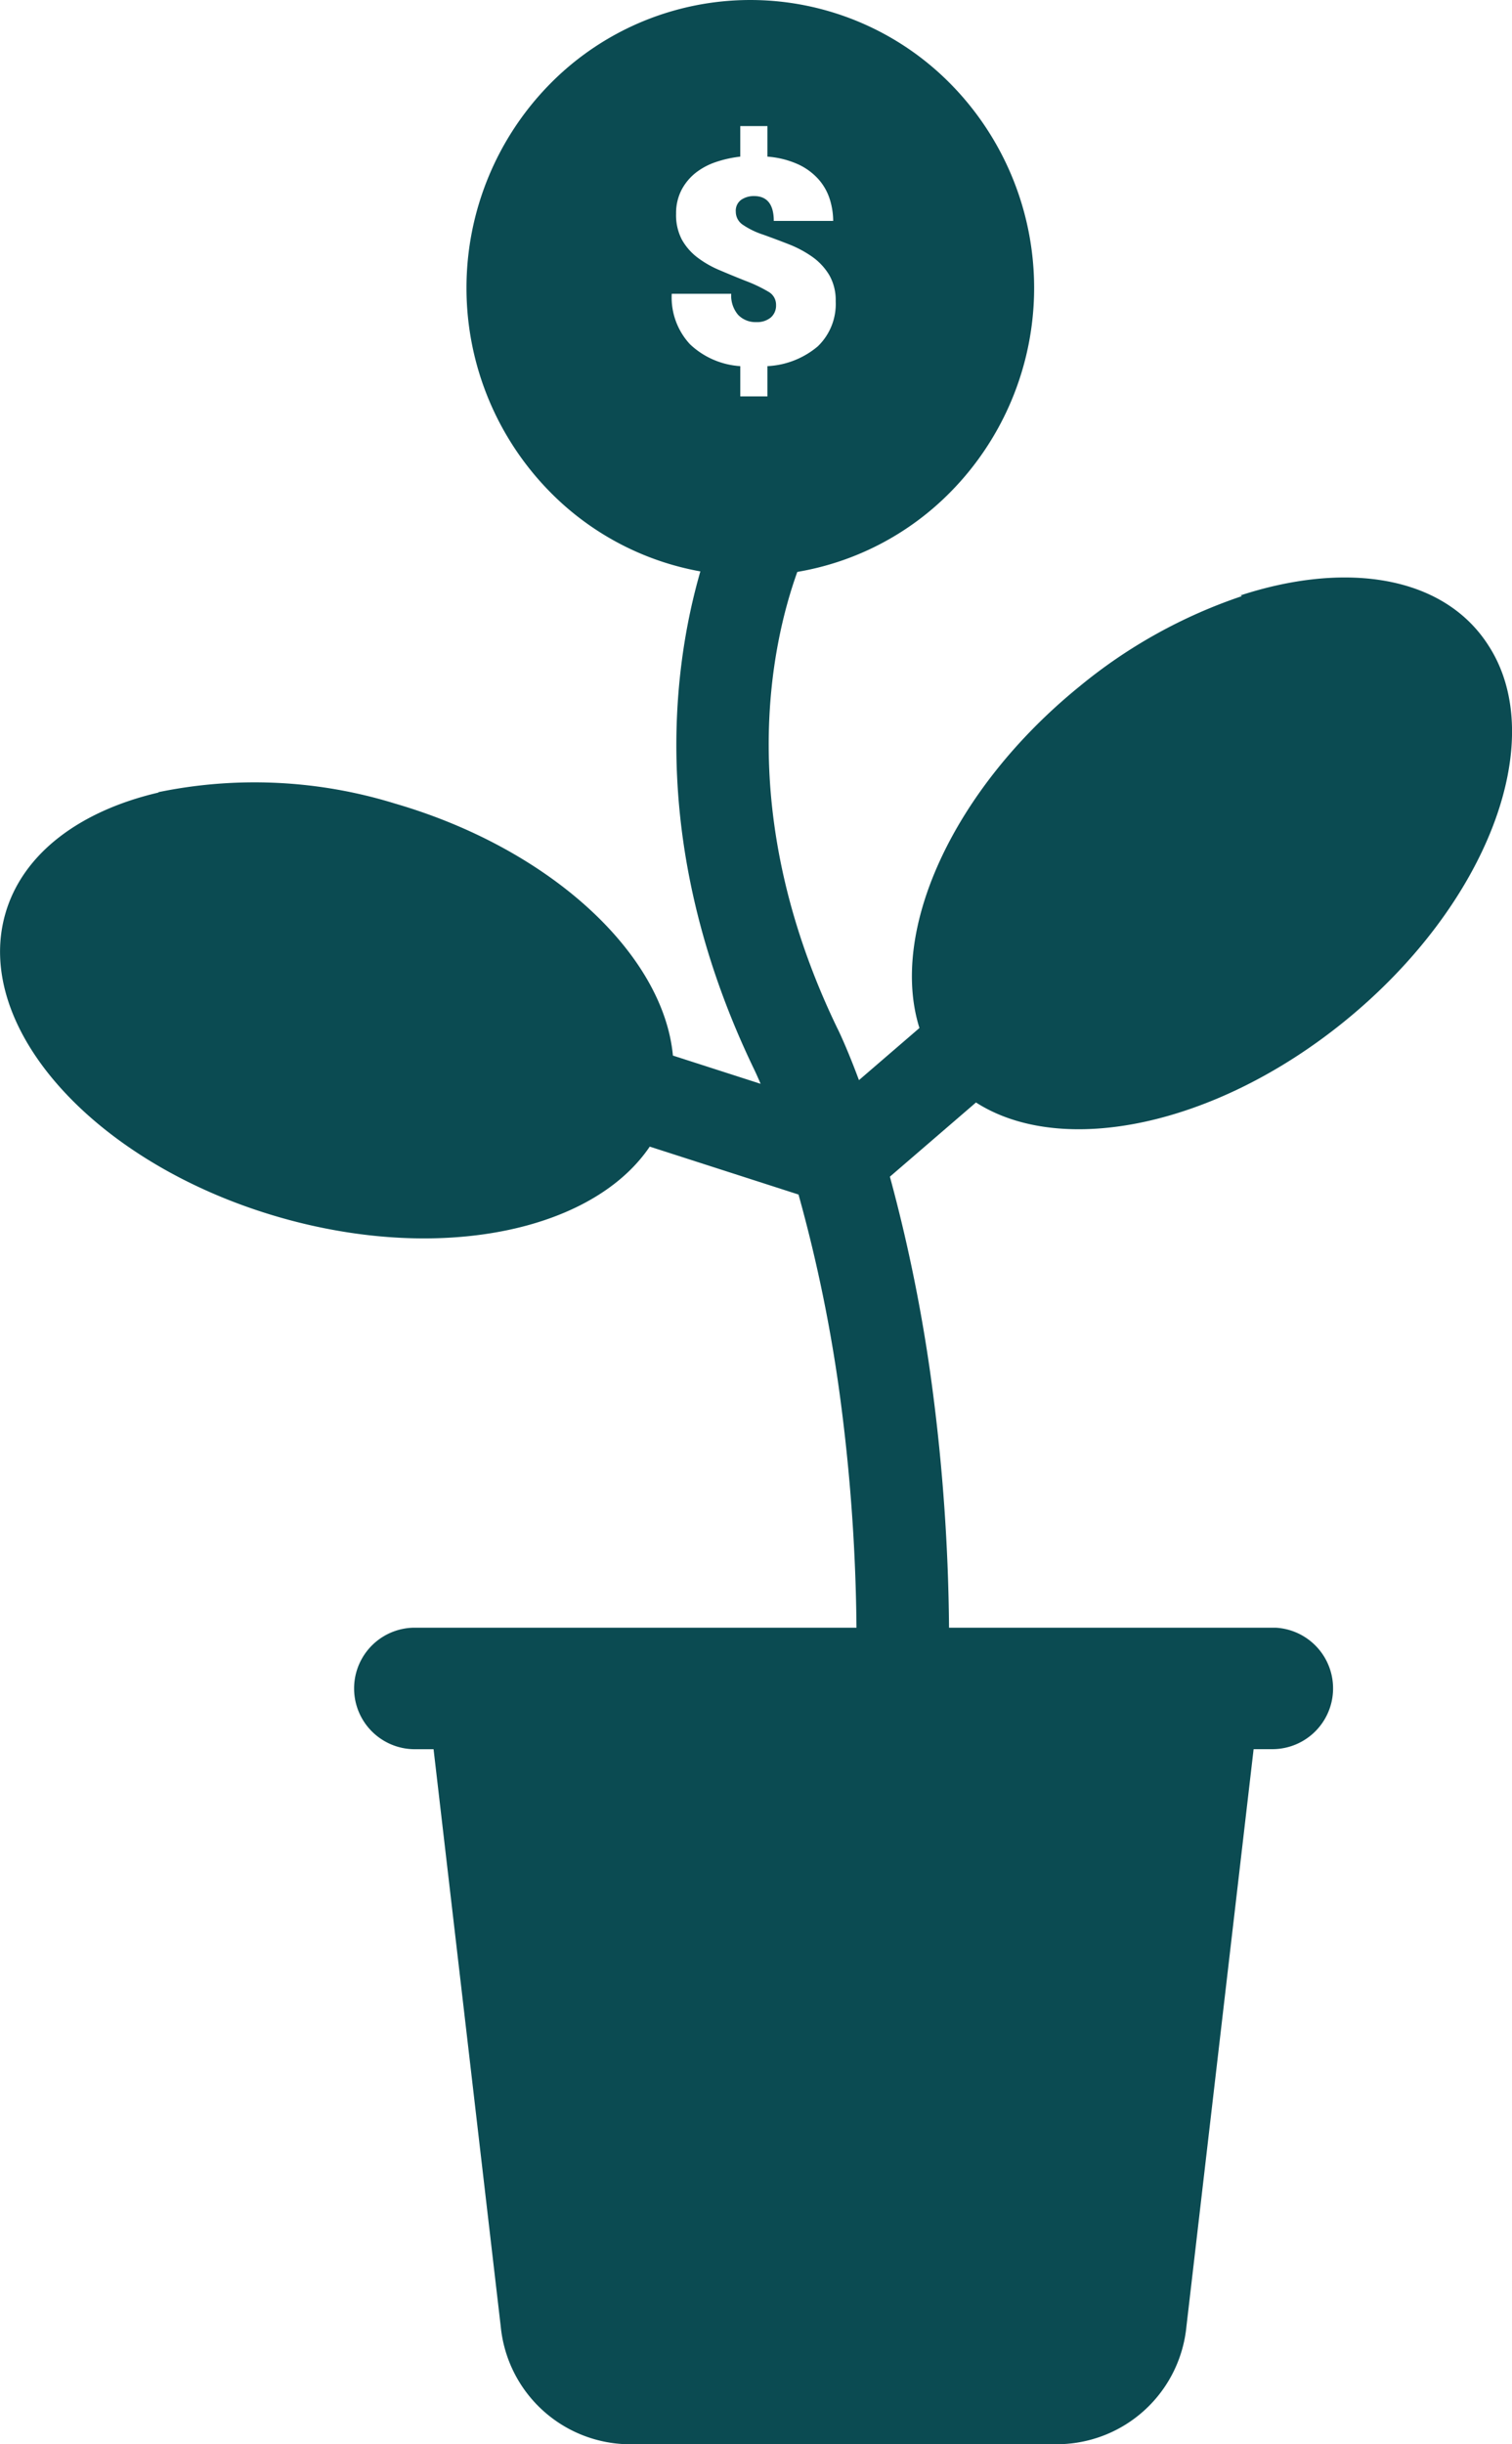 <svg xmlns="http://www.w3.org/2000/svg" width="89.999" height="145.381" viewBox="0 0 89.999 145.381"><defs><style>.a{fill:#0b4b52;}</style></defs><path class="a" d="M72.338,145.382H52.985a7.753,7.753,0,0,1-7.584-6.993l-4-34.348H40.225a3.614,3.614,0,0,1,0-7.227H66.574A110.449,110.449,0,0,0,65.665,83.6,88.877,88.877,0,0,0,63.124,71.05L54.269,68.2c-2.994,4.421-10.353,6.424-18.521,5.011h0l-.085-.015a32.932,32.932,0,0,1-3.514-.817c-10.9-3.166-18.167-11.23-16.243-18.011,1.03-3.628,4.486-6.154,9.145-7.233l-.057-.012a28.344,28.344,0,0,1,14.122.675c9.3,2.705,15.972,8.983,16.532,14.987l5.22,1.679c-.223-.526-.357-.8-.364-.815-6.281-13-4.933-23.742-3.222-29.662a16.7,16.7,0,0,1-8.974-4.753,17.291,17.291,0,0,1,0-24.218,16.734,16.734,0,0,1,23.892,0,17.29,17.29,0,0,1,0,24.218,16.692,16.692,0,0,1-9.148,4.783c-1.543,4.295-3.789,14.358,2.379,27.136.1.192.6,1.239,1.291,3.092l3.6-3.1c-1.809-5.744,1.947-14.16,9.518-20.309a30.448,30.448,0,0,1,9.681-5.38l-.088-.043c5.94-1.939,11.453-1.266,14.286,2.316a8.114,8.114,0,0,1,.489.69c3.624,5.626-.064,15.409-8.579,22.324-7.712,6.263-16.839,8.1-21.941,4.831l-5.125,4.414a95.327,95.327,0,0,1,2.521,12.543,115.918,115.918,0,0,1,1,14.283H91.389l.138,0a3.615,3.615,0,0,1-.138,7.224H90.213l-4,34.348a7.753,7.753,0,0,1-7.584,6.993ZM56.666,20.478a4.8,4.8,0,0,0,2.992,1.3v1.8h1.615v-1.8a5.021,5.021,0,0,0,2.993-1.173,3.488,3.488,0,0,0,1.071-2.687,2.986,2.986,0,0,0-.382-1.555,3.583,3.583,0,0,0-1-1.08,6.556,6.556,0,0,0-1.393-.748c-.544-.214-1.047-.4-1.539-.578a4.744,4.744,0,0,1-1.224-.595.93.93,0,0,1-.408-.765.8.8,0,0,1,.323-.714,1.327,1.327,0,0,1,.765-.221c.778,0,1.173.5,1.173,1.479h3.536a4.378,4.378,0,0,0-.2-1.283,3.281,3.281,0,0,0-.655-1.173,3.707,3.707,0,0,0-1.207-.9,5.382,5.382,0,0,0-1.853-.468V7.5H59.657V9.317A6.889,6.889,0,0,0,58.2,9.64a4.005,4.005,0,0,0-1.216.654,3.2,3.2,0,0,0-.833,1.021,3.01,3.01,0,0,0-.314,1.4,3.128,3.128,0,0,0,.34,1.53,3.452,3.452,0,0,0,.909,1.054,6,6,0,0,0,1.327.765c.525.224,1.053.441,1.572.646a8.534,8.534,0,0,1,1.368.654.879.879,0,0,1,.434.774.941.941,0,0,1-.314.748,1.277,1.277,0,0,1-.859.272,1.429,1.429,0,0,1-1.088-.434,1.766,1.766,0,0,1-.408-1.249H55.578A4.09,4.09,0,0,0,56.666,20.478Z" transform="translate(-15.594)"/></svg>